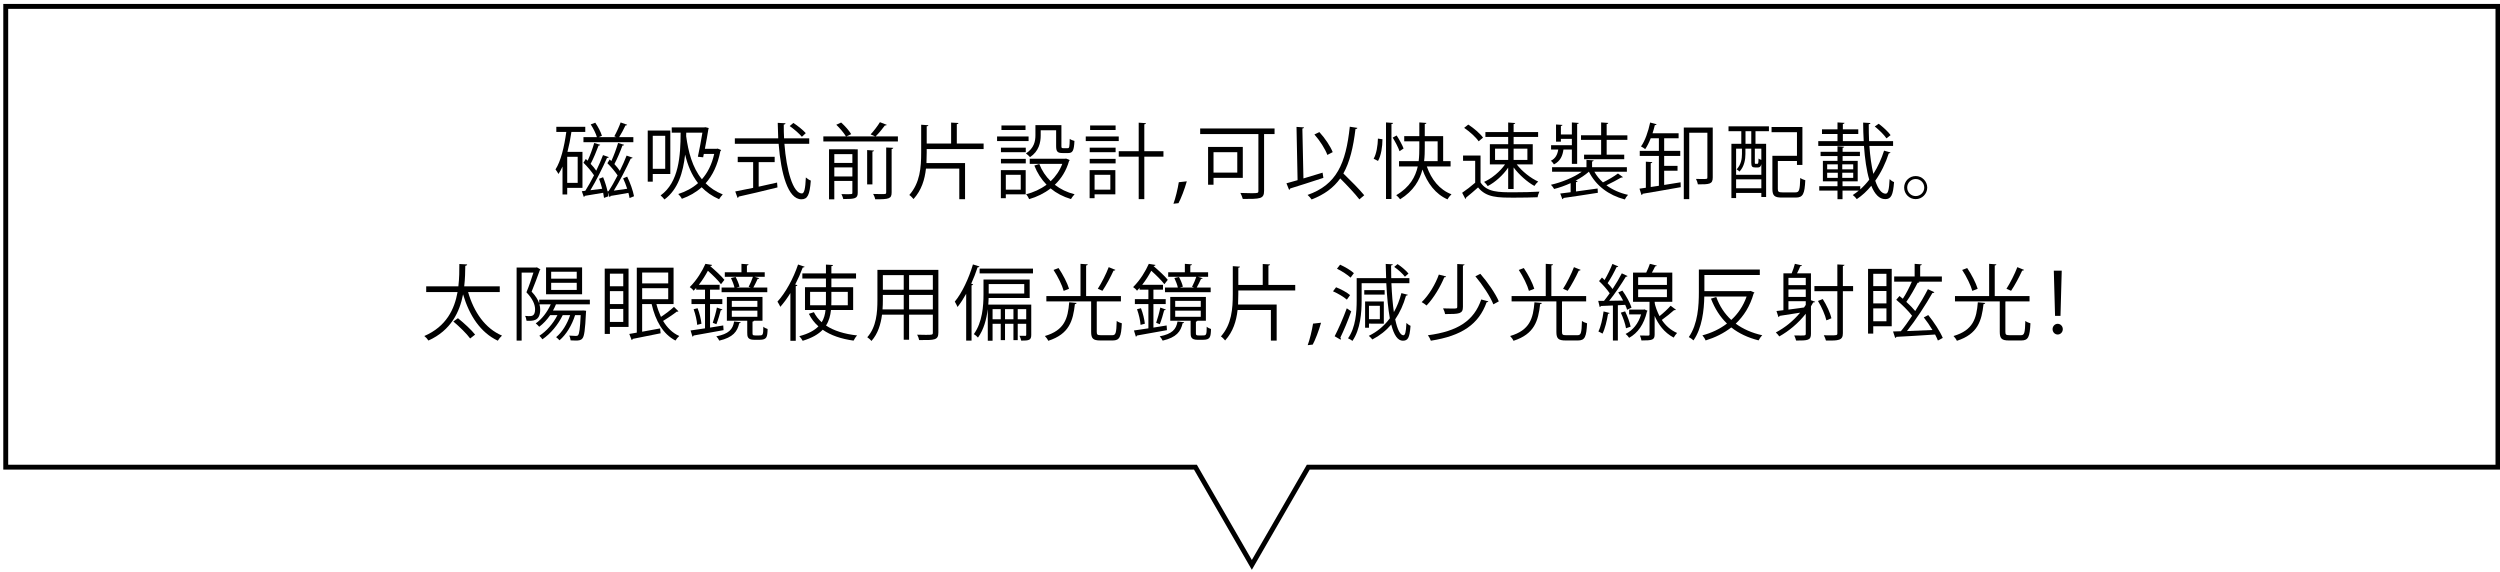 <?xml version="1.0" encoding="utf-8"?>
<!-- Generator: Adobe Illustrator 16.0.0, SVG Export Plug-In . SVG Version: 6.00 Build 0)  -->
<!DOCTYPE svg PUBLIC "-//W3C//DTD SVG 1.1//EN" "http://www.w3.org/Graphics/SVG/1.1/DTD/svg11.dtd">
<svg version="1.1" xmlns="http://www.w3.org/2000/svg" xmlns:xlink="http://www.w3.org/1999/xlink" x="0px" y="0px"
	 width="636.438px" height="145.605px" viewBox="0 0 636.438 145.605" enable-background="new 0 0 636.438 145.605"
	 xml:space="preserve">
<g id="圖層_1">
	<polygon display="none" fill="none" stroke="#040000" stroke-miterlimit="10" points="303.979,119.73 318.359,144.605 
		332.74,119.73 636,119.73 636,2.426 0.719,2.426 0.719,119.73 	"/>
	<g display="none">
		<g display="inline">
			<path d="M126.757,66.486h-8.063c1.47,5.103,4.325,9.26,8.63,11.086c-0.357,0.314-0.84,0.903-1.071,1.302
				c-4.409-2.1-7.223-6.361-8.839-11.8c-0.861,4.451-3.045,9.154-8.818,11.758c-0.231-0.378-0.672-0.859-1.051-1.154
				c5.627-2.415,7.706-6.887,8.462-11.19h-7.979v-1.448h8.188c0.252-2.1,0.252-4.073,0.252-5.689l1.994,0.104
				c-0.021,0.188-0.188,0.314-0.482,0.356c-0.021,1.47-0.042,3.274-0.273,5.229h9.05V66.486z M119.219,78.307
				c-0.86-1.197-2.729-3.023-4.283-4.325l1.176-0.84c1.533,1.237,3.465,3.002,4.367,4.178L119.219,78.307z"/>
			<path d="M149.689,69.615h-8.63c-0.21,0.524-0.462,1.07-0.756,1.574h7.411l0.295-0.021l0.734,0.084
				c0,0.126-0.042,0.294-0.042,0.44c-0.21,4.473-0.44,6.047-0.903,6.593c-0.44,0.546-1.049,0.546-1.764,0.546
				c-0.356,0-0.797-0.021-1.238-0.042c-0.042-0.355-0.168-0.882-0.357-1.218c0.735,0.063,1.407,0.084,1.68,0.084
				c0.295,0,0.441-0.021,0.588-0.21c0.295-0.356,0.483-1.638,0.651-5.081h-1.428c-0.798,2.541-2.247,4.955-3.968,6.404
				c-0.189-0.21-0.588-0.609-0.861-0.799c1.512-1.238,2.793-3.297,3.569-5.605h-1.89c-1.176,2.457-3.107,4.745-5.165,6.152
				c-0.168-0.231-0.546-0.693-0.776-0.903c1.784-1.154,3.506-3.065,4.598-5.249h-1.848c-0.818,1.176-1.764,2.205-2.793,2.961
				c-0.209-0.252-0.608-0.651-0.881-0.861c1.532-1.05,2.918-2.834,3.82-4.85h-2.876c0.126,0.439,0.188,0.882,0.188,1.302
				c0,3.023-1.848,2.939-3.484,2.876c-0.021-0.355-0.168-0.901-0.357-1.238c0.314,0.042,0.63,0.063,0.902,0.063
				c0.819,0,1.639,0,1.639-1.784c-0.021-1.176-0.588-2.604-2.205-4.283c0.672-1.596,1.322-3.549,1.785-5.019h-3.003v17.322h-1.28
				V60.251h4.934l0.23-0.063l0.903,0.546c-0.021,0.063-0.104,0.146-0.168,0.188c-0.546,1.597-1.364,3.717-2.079,5.459
				c1.029,1.093,1.639,2.078,1.932,3.002v-0.966h12.893V69.615L149.689,69.615z M147.715,60.209v6.845h-9.175v-6.845H147.715z
				 M146.351,63.085v-1.764h-6.509v1.764H146.351z M146.351,65.94v-1.807h-6.509v1.807H146.351z"/>
			<path d="M159.541,60.523v14.845h-4.746v1.784h-1.322V60.523H159.541z M158.197,61.803h-3.402v3.213h3.402V61.803z
				 M154.795,66.256v3.296h3.402v-3.296H154.795z M154.795,74.087h3.402v-3.296h-3.402V74.087z M166.637,69.552
				c0.295,1.155,0.693,2.247,1.155,3.256c1.134-0.735,2.478-1.765,3.317-2.541l1.134,1.112c-0.063,0.063-0.147,0.104-0.272,0.104
				c-0.043,0-0.084,0-0.147-0.021c-0.882,0.714-2.331,1.658-3.485,2.372c1.029,1.723,2.373,3.065,4.115,3.843
				c-0.314,0.252-0.756,0.799-0.966,1.154c-3.171-1.638-5.081-4.997-6.067-9.28h-2.415v7.034c1.428-0.252,3.023-0.546,4.577-0.84
				l0.126,1.238c-2.624,0.524-5.396,1.092-7.118,1.428c0,0.168-0.125,0.252-0.252,0.294l-0.608-1.554
				c0.546-0.084,1.196-0.21,1.911-0.336V60.271h9.363v9.279L166.637,69.552L166.637,69.552z M169.64,61.51h-6.635v2.771h6.635V61.51
				z M163.005,65.5v2.813h6.635V65.5H163.005z"/>
			<path d="M180.288,75.536c1.092-0.188,2.226-0.357,3.359-0.546l0.084,1.196c-2.813,0.524-5.774,1.028-7.622,1.364
				c-0.021,0.146-0.146,0.252-0.293,0.294l-0.483-1.574l3.675-0.546v-6.174h-3.443v-1.26h3.443v-2.414h-2.247v-0.44
				c-0.21,0.252-0.42,0.482-0.651,0.714c-0.209-0.314-0.672-0.734-0.986-0.924c1.826-1.807,3.213-4.157,3.989-5.921l1.7,0.272
				c-0.021,0.146-0.146,0.252-0.42,0.252l-0.041,0.084c1.301,1.092,2.834,2.521,3.59,3.464l-0.861,1.113
				c-0.692-0.924-2.078-2.31-3.338-3.423c-0.609,1.134-1.365,2.373-2.31,3.568h5.291v1.239h-2.436v2.414h3.128v1.26h-3.128V75.536
				L180.288,75.536z M177.013,74.843c-0.063-1.069-0.44-2.708-0.903-3.988l1.008-0.252c0.504,1.26,0.883,2.896,0.987,3.946
				L177.013,74.843z M183.459,70.937c-0.063,0.104-0.211,0.188-0.441,0.188c-0.252,1.008-0.714,2.563-1.113,3.548l-0.924-0.355
				c0.357-1.029,0.84-2.751,1.051-3.885L183.459,70.937z M188.099,74.171c-0.021,0.126-0.147,0.231-0.378,0.252
				c-0.482,2.121-1.574,3.611-5.081,4.432c-0.126-0.315-0.504-0.84-0.756-1.093c3.149-0.608,4.199-1.764,4.535-3.778L188.099,74.171
				z M187.007,65.332h3.632c-0.209-0.063-0.398-0.146-0.524-0.168c0.378-0.714,0.84-1.806,1.092-2.562h-7.159v-1.155h4.24v-2.142
				l1.807,0.126c-0.021,0.146-0.147,0.252-0.42,0.294v1.722h4.535v1.155h-2.604l1.217,0.355c-0.041,0.126-0.188,0.189-0.42,0.189
				c-0.293,0.63-0.713,1.512-1.092,2.184h3.549v1.196h-11.632v-1.196h3.275c-0.147-0.693-0.524-1.659-0.882-2.415l1.176-0.271
				c0.42,0.756,0.84,1.783,0.986,2.478L187.007,65.332z M191.102,76.858c0,0.546,0.021,0.672,0.672,0.672h0.986
				c0.945,0,1.092,0,1.092-2.227c0.252,0.253,0.734,0.483,1.092,0.589c-0.063,2.036-0.168,2.751-2.058,2.751h-1.364
				c-1.764,0-1.764-0.903-1.764-1.911v-2.939h-5.187v-6.066h9.07v6.066h-2.163c-0.021,0.105-0.125,0.189-0.377,0.231L191.102,76.858
				L191.102,76.858z M185.831,68.733v1.532h6.509v-1.532H185.831z M185.831,71.231v1.554h6.509v-1.554H185.831z"/>
			<path d="M200.742,66.738c-0.797,1.323-1.68,2.499-2.561,3.507c-0.147-0.336-0.504-0.987-0.735-1.323
				c2.016-2.184,4.031-5.814,5.249-9.447l1.68,0.566c-0.084,0.146-0.23,0.21-0.482,0.188c-0.547,1.47-1.197,2.938-1.932,4.347
				l0.566,0.146c-0.042,0.126-0.146,0.23-0.42,0.252v13.921h-1.365V66.738L200.742,66.738z M216.721,71.063h-5.648
				c-0.146,1.386-0.482,2.729-1.26,3.946c2.016,1.345,4.703,2.163,7.916,2.521c-0.314,0.314-0.693,0.903-0.902,1.323
				c-3.171-0.441-5.816-1.345-7.854-2.771c-1.092,1.134-2.708,2.101-5.102,2.813c-0.146-0.315-0.566-0.883-0.861-1.177
				c2.331-0.608,3.863-1.47,4.871-2.499c-1.008-0.882-1.826-1.951-2.436-3.19l1.281-0.42c0.482,0.966,1.154,1.827,1.994,2.562
				c0.588-0.966,0.861-2.016,0.967-3.106h-5.229v-5.815h5.333v-2.205h-6.005v-1.302h6.005v-2.246l1.806,0.104
				c-0.021,0.146-0.126,0.252-0.42,0.294v1.848h6.277v1.302h-6.277v2.205h5.543L216.721,71.063L216.721,71.063z M205.761,69.844
				h4.011c0.021-0.355,0.021-0.691,0.021-1.05v-2.352h-4.031L205.761,69.844L205.761,69.844z M215.355,66.444h-4.178v2.352
				c0,0.357,0,0.693-0.021,1.05h4.199V66.444z"/>
			<path d="M238.414,60.839v15.957c0,1.933-0.924,1.952-4.893,1.91c-0.063-0.355-0.293-0.986-0.504-1.364
				c0.777,0.021,1.533,0.042,2.143,0.042c1.742,0,1.848,0,1.848-0.588v-4.557h-6.047v6.383h-1.365v-6.383h-5.521
				c-0.315,2.394-1.029,4.851-2.688,6.698c-0.211-0.273-0.756-0.756-1.071-0.945c2.352-2.646,2.583-6.425,2.583-9.427v-7.728
				L238.414,60.839L238.414,60.839z M224.283,68.565c0,0.733-0.021,1.512-0.084,2.33h5.396V67.22h-5.313L224.283,68.565
				L224.283,68.565z M229.596,62.182h-5.313v3.716h5.313V62.182z M237.008,65.898v-3.716h-6.047v3.716H237.008z M230.961,70.895
				h6.047V67.22h-6.047V70.895z"/>
			<path d="M245.494,66.927c-0.693,1.238-1.428,2.395-2.205,3.359c-0.146-0.336-0.482-1.05-0.692-1.365
				c1.806-2.184,3.548-5.837,4.619-9.469l1.659,0.524c-0.063,0.146-0.211,0.23-0.483,0.23c-0.462,1.406-1.008,2.813-1.616,4.157
				l0.482,0.146c-0.042,0.147-0.146,0.231-0.398,0.273V78.85h-1.365L245.494,66.927L245.494,66.927z M262.061,69.677v7.728
				c0,1.344-0.609,1.449-2.563,1.449c-0.063-0.357-0.252-0.903-0.44-1.239c0.714,0.021,1.28,0.021,1.491,0.021
				c0.188,0,0.23-0.063,0.23-0.252V74.57h-2.162v4.157h-1.092V74.57h-2.143v4.157h-1.092V74.57h-2.078v4.304h-1.218v-7.937h-0.021
				c-0.315,2.457-0.987,5.103-2.479,7.139c-0.209-0.252-0.734-0.714-1.049-0.882c2.184-3.023,2.456-7.201,2.456-10.142v-3.759
				h11.758v4.703h-10.456c0,0.525-0.042,1.092-0.084,1.68H262.061z M248.916,60.523h13.585v1.218h-13.585V60.523z M260.275,64.45
				h-9.049v2.414h9.049V64.45z M252.213,73.415h2.078v-2.582h-2.078V73.415z M255.383,73.415h2.143v-2.582h-2.143V73.415z
				 M258.617,73.415h2.162v-2.582h-2.162V73.415z"/>
			<path d="M273.592,69.258c0,0.168-0.168,0.273-0.42,0.294c-0.483,4.241-1.428,7.622-6.782,9.345
				c-0.147-0.357-0.567-0.924-0.86-1.219c5.018-1.47,5.856-4.473,6.193-8.588L273.592,69.258z M278.735,76.628
				c0,0.692,0.168,0.84,1.028,0.84h2.939c0.861,0,1.029-0.524,1.113-3.633c0.314,0.273,0.924,0.504,1.302,0.609
				c-0.168,3.442-0.546,4.367-2.31,4.367h-3.17c-1.827,0-2.331-0.483-2.331-2.185v-7.769h-11.401v-1.344h8.693v-8.211l1.848,0.126
				c-0.021,0.147-0.127,0.253-0.42,0.295v7.79h8.859v1.344h-5.963c-0.063,0.021-0.125,0.021-0.188,0.042L278.735,76.628
				L278.735,76.628z M269.014,60.377c1.113,1.658,2.247,3.842,2.667,5.271l-1.364,0.546c-0.379-1.406-1.471-3.653-2.583-5.333
				L269.014,60.377z M283.48,60.839c-0.063,0.126-0.23,0.21-0.482,0.21c-0.693,1.532-1.869,3.737-2.814,5.123
				c-0.021,0-1.176-0.524-1.176-0.524c0.945-1.448,2.143-3.821,2.771-5.501L283.48,60.839z"/>
			<path d="M293.163,75.536c1.092-0.188,2.226-0.357,3.359-0.546l0.084,1.196c-2.813,0.524-5.774,1.028-7.622,1.364
				c-0.021,0.146-0.146,0.252-0.293,0.294l-0.483-1.574l3.675-0.546v-6.174h-3.443v-1.26h3.443v-2.414h-2.247v-0.44
				c-0.21,0.252-0.42,0.482-0.651,0.714c-0.209-0.314-0.672-0.734-0.986-0.924c1.826-1.807,3.213-4.157,3.989-5.921l1.7,0.272
				c-0.021,0.146-0.146,0.252-0.42,0.252l-0.041,0.084c1.301,1.092,2.834,2.521,3.59,3.464l-0.861,1.113
				c-0.692-0.924-2.078-2.31-3.338-3.423c-0.609,1.134-1.365,2.373-2.31,3.568h5.291v1.239h-2.436v2.414h3.128v1.26h-3.128V75.536z
				 M289.888,74.843c-0.063-1.069-0.44-2.708-0.903-3.988l1.008-0.252c0.504,1.26,0.883,2.896,0.987,3.946L289.888,74.843z
				 M296.334,70.937c-0.063,0.104-0.211,0.188-0.441,0.188c-0.252,1.008-0.714,2.563-1.113,3.548l-0.924-0.355
				c0.357-1.029,0.84-2.751,1.051-3.885L296.334,70.937z M300.974,74.171c-0.021,0.126-0.146,0.231-0.378,0.252
				c-0.481,2.121-1.574,3.611-5.081,4.432c-0.126-0.315-0.504-0.84-0.756-1.093c3.149-0.608,4.199-1.764,4.535-3.778L300.974,74.171
				z M299.882,65.332h3.632c-0.209-0.063-0.397-0.146-0.523-0.168c0.378-0.714,0.84-1.806,1.092-2.562h-7.159v-1.155h4.24v-2.142
				l1.807,0.126c-0.021,0.146-0.146,0.252-0.42,0.294v1.722h4.535v1.155h-2.604l1.218,0.355c-0.041,0.126-0.188,0.189-0.42,0.189
				c-0.293,0.63-0.714,1.512-1.093,2.184h3.55v1.196h-11.632v-1.196h3.275c-0.147-0.693-0.524-1.659-0.882-2.415l1.176-0.271
				c0.42,0.756,0.84,1.783,0.986,2.478L299.882,65.332z M303.977,76.858c0,0.546,0.021,0.672,0.673,0.672h0.985
				c0.945,0,1.092,0,1.092-2.227c0.252,0.253,0.734,0.483,1.093,0.589c-0.063,2.036-0.168,2.751-2.059,2.751h-1.364
				c-1.764,0-1.764-0.903-1.764-1.911v-2.939h-5.187v-6.066h9.07v6.066h-2.163c-0.021,0.105-0.125,0.189-0.377,0.231L303.977,76.858
				L303.977,76.858z M298.706,68.733v1.532h6.509v-1.532H298.706z M298.706,71.231v1.554h6.509v-1.554H298.706z"/>
			<path d="M314.771,66.088v0.882c0,0.902-0.021,1.807-0.063,2.688h9.826v9.196h-1.469v-7.79h-8.482
				c-0.314,2.813-1.135,5.501-3.171,7.748c-0.252-0.315-0.735-0.819-1.071-1.029c2.73-3.086,3.023-7.013,3.023-10.813v-7.075
				l1.827,0.126c-0.021,0.146-0.126,0.252-0.421,0.272v4.389h6.216v-5.333l1.868,0.104c-0.021,0.146-0.125,0.252-0.421,0.294v4.935
				h6.824v1.406H314.771z"/>
			<path d="M335.268,75.934c0-0.757,0.589-1.364,1.304-1.364c0.713,0,1.301,0.607,1.301,1.364c0,0.756-0.588,1.364-1.301,1.364
				C335.814,77.3,335.268,76.648,335.268,75.934z M335.898,72.553l-0.315-11.506h2.016l-0.314,11.506H335.898z"/>
			<path d="M344.279,65.268c1.26,0.482,2.792,1.322,3.567,1.994l-0.817,1.154c-0.756-0.672-2.269-1.574-3.527-2.12L344.279,65.268z
				 M343.922,77.74c0.902-1.722,2.184-4.64,3.086-7.117l1.135,0.776c-0.818,2.31-1.952,5.019-2.771,6.677
				c0.084,0.105,0.125,0.231,0.125,0.315s-0.021,0.168-0.063,0.229L343.922,77.74z M345.308,59.515
				c1.239,0.566,2.771,1.448,3.508,2.162l-0.841,1.135c-0.734-0.693-2.205-1.659-3.465-2.269L345.308,59.515z M358.367,64.24
				c0.126,2.938,0.336,5.396,0.63,7.349c0.819-1.428,1.448-3.045,1.911-4.829l1.637,0.42c-0.063,0.146-0.209,0.23-0.461,0.23
				c-0.651,2.289-1.575,4.305-2.751,6.026c0.567,2.708,1.323,4.052,2.079,4.052c0.42,0,0.672-0.65,0.775-3.128
				c0.295,0.271,0.715,0.588,1.051,0.714c-0.23,3.212-0.734,3.779-1.953,3.8c-1.301,0-2.269-1.406-2.96-4.115
				c-1.323,1.555-2.939,2.835-4.809,3.802c-0.188-0.273-0.631-0.693-0.902-0.925c2.163-1.05,3.946-2.562,5.354-4.473
				c-0.42-2.31-0.715-5.312-0.903-8.923h-6.277v4.367c0,3.086-0.293,7.369-2.353,10.33c-0.229-0.231-0.797-0.546-1.111-0.672
				c1.974-2.813,2.204-6.762,2.204-9.658v-5.669h7.496c-0.042-1.155-0.084-2.353-0.105-3.611l1.807,0.104
				c-0.021,0.168-0.146,0.252-0.44,0.294c0,1.134,0.021,2.205,0.042,3.213h4.619v1.302H358.367z M356.646,66.004v1.134h-5.188
				v-1.134H356.646z M352.656,74.528v1.05h-0.986V68.88h4.766v5.648H352.656z M355.428,69.993h-2.771v3.401h2.771V69.993z
				 M359.941,59.369c1.028,0.692,2.205,1.68,2.771,2.414l-0.902,0.798c-0.546-0.733-1.7-1.784-2.729-2.498L359.941,59.369z"/>
			<path d="M372.291,62.518c-0.042,0.146-0.21,0.229-0.462,0.21c-0.924,2.246-2.624,5.228-4.515,7.181
				c-0.293-0.273-0.86-0.651-1.238-0.861c1.89-1.806,3.549-4.682,4.367-7.013L372.291,62.518z M383.041,68.859
				c-0.063,0.146-0.189,0.21-0.441,0.229c-2.016,5.606-6.276,8.546-14.192,9.784c-0.146-0.439-0.482-1.028-0.756-1.386
				c7.622-1.008,11.736-3.695,13.585-9.112L383.041,68.859z M375.125,59.347l1.869,0.104c-0.042,0.146-0.146,0.252-0.42,0.294
				v10.498c0,0.924-0.23,1.344-0.902,1.596c-0.672,0.23-1.827,0.252-3.633,0.252c-0.063-0.42-0.294-1.028-0.525-1.448
				c0.861,0.021,1.659,0.042,2.247,0.042c1.261,0,1.364,0,1.364-0.462V59.347z M384.322,69.615c-0.756-1.932-2.73-4.935-4.578-7.139
				l1.26-0.631c1.869,2.143,3.885,5.061,4.703,7.014L384.322,69.615z"/>
			<path d="M396.65,69.258c0,0.168-0.168,0.273-0.42,0.294c-0.482,4.241-1.429,7.622-6.781,9.345
				c-0.146-0.357-0.566-0.924-0.861-1.219c5.02-1.47,5.858-4.473,6.194-8.588L396.65,69.258z M401.795,76.628
				c0,0.692,0.168,0.84,1.029,0.84h2.938c0.86,0,1.028-0.524,1.112-3.633c0.315,0.273,0.924,0.504,1.302,0.609
				c-0.168,3.442-0.546,4.367-2.31,4.367h-3.171c-1.826,0-2.33-0.483-2.33-2.185v-7.769h-11.4v-1.344h8.691v-8.211l1.848,0.126
				c-0.021,0.147-0.125,0.253-0.42,0.295v7.79h8.861v1.344h-5.963c-0.063,0.021-0.128,0.021-0.189,0.042L401.795,76.628
				L401.795,76.628z M392.074,60.377c1.111,1.658,2.246,3.842,2.666,5.271l-1.365,0.546c-0.377-1.406-1.469-3.653-2.582-5.333
				L392.074,60.377z M406.54,60.839c-0.063,0.126-0.231,0.21-0.483,0.21c-0.691,1.532-1.867,3.737-2.813,5.123
				c-0.021,0-1.176-0.524-1.176-0.524c0.943-1.448,2.141-3.821,2.771-5.501L406.54,60.839z"/>
			<path d="M417.168,66.108c0.967,1.344,1.975,3.171,2.331,4.347l-1.134,0.546c-0.105-0.378-0.273-0.798-0.482-1.26
				c-0.631,0.042-1.26,0.063-1.869,0.104v8.986h-1.26v-8.923c-1.176,0.042-2.226,0.084-3.064,0.126
				c-0.021,0.146-0.147,0.23-0.295,0.272l-0.378-1.574h1.471c0.462-0.567,0.944-1.218,1.448-1.933
				c-0.65-0.966-1.742-2.205-2.709-3.106l0.734-0.903c0.211,0.189,0.441,0.399,0.672,0.63c0.715-1.218,1.533-2.896,1.995-4.094
				l1.491,0.63c-0.063,0.126-0.211,0.188-0.441,0.188c-0.546,1.176-1.47,2.896-2.268,4.072c0.481,0.504,0.924,1.029,1.26,1.491
				c0.902-1.365,1.742-2.793,2.352-3.989l1.471,0.692c-0.063,0.105-0.231,0.189-0.462,0.189c-1.07,1.783-2.75,4.282-4.222,6.108
				l3.55-0.063c-0.378-0.714-0.799-1.449-1.238-2.079L417.168,66.108z M413.936,71.819c-0.063,0.126-0.188,0.21-0.42,0.21
				c-0.295,1.785-0.776,3.801-1.406,5.039c-0.295-0.188-0.757-0.398-1.051-0.546c0.609-1.177,1.051-3.191,1.322-5.103
				L413.936,71.819z M417.861,71.399c0.608,1.238,1.196,2.835,1.405,3.904c-0.252,0.084-0.504,0.189-1.176,0.399
				c-0.168-1.071-0.733-2.709-1.321-3.969L417.861,71.399z M422.774,70.895l0.798,0.356c-0.021,0.084-0.084,0.146-0.146,0.188
				c-0.756,3.297-2.373,5.501-4.535,6.697c-0.188-0.294-0.631-0.798-0.902-0.986c1.826-0.924,3.232-2.582,3.946-4.977h-3.044v-1.218
				h3.652L422.774,70.895z M425.378,68.964c0,0.945,0.776,2.751,1.239,3.653c1.008-0.798,2.141-1.848,2.834-2.646
				c1.029,0.777,1.197,0.883,1.344,1.009c-0.063,0.104-0.252,0.146-0.462,0.104c-0.798,0.714-2.079,1.765-3.128,2.498
				c0.902,1.365,2.162,2.563,3.884,3.317c-0.252,0.272-0.672,0.818-0.86,1.176c-2.456-1.28-3.946-3.422-4.851-5.521v4.703
				c0,1.429-0.588,1.555-3.358,1.555c-0.043-0.378-0.231-0.883-0.399-1.261c1.008,0.021,1.869,0.021,2.121,0.021
				c0.272-0.021,0.336-0.084,0.336-0.314v-8.294h-4.199v-7.433h3.359c0.356-0.714,0.714-1.596,0.924-2.226l1.764,0.44
				c-0.042,0.126-0.188,0.21-0.42,0.21c-0.21,0.44-0.504,1.028-0.817,1.574h5.186v7.433L425.378,68.964L425.378,68.964z
				 M421.179,62.707v1.975h7.327v-1.975H421.179z M421.179,65.794v1.994h7.327v-1.994H421.179z"/>
			<path d="M449.801,66.192l0.986,0.42c-0.041,0.126-0.125,0.188-0.209,0.252c-0.903,3.213-2.499,5.731-4.557,7.664
				c1.848,1.364,4.114,2.372,6.761,2.96c-0.336,0.314-0.735,0.903-0.944,1.302c-2.73-0.691-5.039-1.784-6.95-3.296
				c-1.932,1.512-4.157,2.582-6.53,3.317c-0.146-0.399-0.523-0.987-0.817-1.303c2.246-0.588,4.389-1.574,6.257-3.003
				c-1.764-1.699-3.107-3.82-4.073-6.341l1.345-0.42c0.84,2.311,2.121,4.263,3.82,5.837c1.7-1.554,3.065-3.548,3.905-5.963h-10.771
				c-0.063,3.485-0.566,8.021-2.75,11.17c-0.253-0.252-0.841-0.672-1.197-0.84c2.331-3.338,2.563-8.041,2.563-11.442v-5.753h15.517
				v1.387h-14.109v4.114h11.484L449.801,66.192z"/>
			<path d="M465.174,61.719v6.846l1.071,0.397c-0.104,0.147-0.294,0.189-0.504,0.168c-0.168,0.336-0.378,0.651-0.567,0.987v7.013
				c0,1.658-0.817,1.7-3.779,1.7c-0.084-0.355-0.293-0.944-0.481-1.302c0.588,0.021,1.134,0.021,1.574,0.021
				c1.219,0,1.364,0,1.364-0.44v-5.103c-1.848,2.353-4.221,4.367-6.739,5.773c-0.188-0.272-0.588-0.756-0.881-1.008
				c2.268-1.177,4.45-2.939,6.192-5.039c-1.994,0.336-3.926,0.63-5.249,0.818c-0.021,0.168-0.146,0.272-0.271,0.314l-0.504-1.554
				c0.523-0.063,1.111-0.126,1.764-0.21v-9.383h2.1c0.314-0.756,0.65-1.722,0.818-2.414l1.826,0.398
				c-0.041,0.126-0.188,0.188-0.44,0.21c-0.21,0.504-0.523,1.196-0.84,1.806H465.174z M463.852,62.875h-4.408v1.849h4.408V62.875z
				 M463.852,67.725v-1.891h-4.408v1.891H463.852z M459.442,68.817v2.142l3.968-0.546c0.168-0.21,0.295-0.42,0.44-0.651v-0.943
				L459.442,68.817L459.442,68.817z M475.903,64.954v1.322H473.3v10.708c0,1.827-1.112,1.89-4.304,1.848
				c-0.084-0.355-0.336-0.966-0.547-1.344c0.566,0.021,1.135,0.021,1.596,0.021c1.701,0,1.848,0,1.848-0.524V66.276h-5.836v-1.322
				h5.836v-5.501l1.827,0.104c-0.042,0.146-0.146,0.252-0.42,0.294v5.103H475.903z M468.177,68.271
				c0.987,1.554,1.933,3.568,2.204,4.892l-1.28,0.525c-0.294-1.303-1.176-3.381-2.142-4.936L468.177,68.271z"/>
			<path d="M485.732,60.587V75.2h-4.703v1.868h-1.322V60.587H485.732z M484.389,61.845h-3.358v3.129h3.358V61.845z M481.029,66.214
				v3.17h3.358v-3.17H481.029z M481.029,73.919h3.358v-3.274h-3.358V73.919z M495.034,72.344c1.47,1.807,3.044,4.241,3.694,5.815
				l-1.238,0.672c-0.168-0.439-0.42-0.966-0.713-1.532c-3.654,0.252-7.454,0.462-9.849,0.588c-0.042,0.169-0.146,0.253-0.313,0.272
				l-0.547-1.638l1.994-0.063c0.925-1.113,1.891-2.478,2.855-3.927c-0.903-1.218-2.583-2.897-4.031-4.073l0.819-0.966
				c0.272,0.21,0.565,0.462,0.86,0.693c0.818-1.239,1.699-2.961,2.287-4.348h-4.491v-1.321h5.207v-3.214l1.825,0.126
				c-0.021,0.147-0.146,0.253-0.42,0.295v2.793h5.521v1.321h-5.941l0.23,0.084c-0.063,0.147-0.209,0.21-0.461,0.21
				c-0.715,1.407-1.892,3.485-2.877,4.852c0.882,0.798,1.701,1.638,2.268,2.33c1.218-1.91,2.373-3.885,3.233-5.563l1.638,0.776
				c-0.063,0.146-0.252,0.21-0.504,0.21c-1.658,2.919-4.221,6.866-6.467,9.68c1.994-0.063,4.24-0.168,6.487-0.272
				c-0.65-1.093-1.448-2.246-2.204-3.212L495.034,72.344z"/>
			<path d="M509.525,69.258c0,0.168-0.168,0.273-0.42,0.294c-0.482,4.241-1.429,7.622-6.781,9.345
				c-0.146-0.357-0.566-0.924-0.861-1.219c5.02-1.47,5.858-4.473,6.194-8.588L509.525,69.258z M514.67,76.628
				c0,0.692,0.168,0.84,1.029,0.84h2.938c0.86,0,1.028-0.524,1.112-3.633c0.315,0.273,0.924,0.504,1.302,0.609
				c-0.168,3.442-0.546,4.367-2.31,4.367h-3.171c-1.826,0-2.33-0.483-2.33-2.185v-7.769h-11.4v-1.344h8.691v-8.211l1.848,0.126
				c-0.021,0.147-0.125,0.253-0.42,0.295v7.79h8.861v1.344h-5.963c-0.063,0.021-0.128,0.021-0.189,0.042L514.67,76.628
				L514.67,76.628z M504.949,60.377c1.111,1.658,2.246,3.842,2.666,5.271l-1.365,0.546c-0.377-1.406-1.469-3.653-2.582-5.333
				L504.949,60.377z M519.415,60.839c-0.063,0.126-0.231,0.21-0.483,0.21c-0.691,1.532-1.867,3.737-2.813,5.123
				c-0.021,0-1.176-0.524-1.176-0.524c0.943-1.448,2.141-3.821,2.771-5.501L519.415,60.839z"/>
			<path d="M526.684,75.934c0-0.757,0.589-1.364,1.302-1.364c0.715,0,1.303,0.607,1.303,1.364c0,0.756-0.588,1.364-1.303,1.364
				C527.229,77.3,526.684,76.648,526.684,75.934z M527.313,72.553l-0.313-11.506h2.016l-0.313,11.506H527.313z"/>
		</g>
	</g>
</g>
<g id="圖層_2">
	<path d="M148.282,47.818h-3.884v1.68h-1.196v-7.097c-0.315,0.693-0.651,1.323-1.029,1.89c-0.168-0.315-0.526-0.882-0.756-1.155
		c1.365-2.121,2.225-5.753,2.75-9.553h-2.54v-1.302h7.37v1.302h-3.527c-0.252,1.743-0.588,3.464-1.008,5.081h3.82V47.818z
		 M147.065,39.924h-2.667v6.635h2.667V39.924z M159.663,44.963c0.776,1.574,1.49,3.632,1.742,4.997l-1.134,0.462
		c-0.063-0.399-0.168-0.84-0.294-1.323c-1.721,0.315-3.401,0.609-4.535,0.777c-0.021,0.146-0.126,0.271-0.273,0.294l-0.42-1.198
		h-0.021c0.064,0.358,0.126,0.694,0.168,0.988l-1.133,0.42c-0.042-0.378-0.126-0.84-0.21-1.302
		c-1.785,0.314-3.507,0.588-4.662,0.777c-0.042,0.147-0.146,0.252-0.273,0.273l-0.504-1.449l0.883-0.105
		c0.713-1.092,1.49-2.498,2.225-3.947c-0.651-0.987-1.721-2.269-2.688-3.192l0.588-0.966c0.147,0.148,0.315,0.294,0.483,0.441
		c0.63-1.364,1.302-3.191,1.659-4.514l1.553,0.462c-0.062,0.126-0.209,0.21-0.44,0.21c-0.504,1.365-1.302,3.297-2.016,4.642
		c0.568,0.588,1.071,1.195,1.428,1.742c0.672-1.406,1.28-2.793,1.722-3.969l1.469,0.504c-0.042,0.148-0.231,0.232-0.462,0.232
		c-1.07,2.415-2.75,5.815-4.22,8.209c0.924-0.126,1.953-0.251,3.003-0.378c-0.232-0.881-0.504-1.764-0.798-2.54l1.029-0.4
		c0.461,1.113,0.881,2.457,1.133,3.611l0.252-0.041c0.735-1.091,1.533-2.519,2.31-4.031c-0.651-0.967-1.679-2.205-2.603-3.107
		l0.588-0.946c0.146,0.126,0.293,0.252,0.42,0.399c0.65-1.385,1.322-3.254,1.72-4.598l1.534,0.462
		c-0.042,0.126-0.21,0.21-0.442,0.21c-0.482,1.386-1.322,3.359-2.036,4.703c0.524,0.567,1.028,1.176,1.386,1.722
		c0.672-1.364,1.281-2.73,1.721-3.884l1.533,0.525c-0.063,0.146-0.231,0.209-0.483,0.231c-1.092,2.393-2.813,5.795-4.304,8.167
		l3.402-0.483c-0.295-0.903-0.651-1.848-1.029-2.646L159.663,44.963z M148.534,34.906h3.423c-0.273-0.944-0.924-2.247-1.575-3.233
		l1.155-0.441c0.735,1.05,1.428,2.415,1.7,3.339l-0.818,0.336h4.472l-0.503-0.211c0.544-0.943,1.238-2.477,1.616-3.526l1.659,0.588
		c-0.064,0.127-0.211,0.188-0.441,0.188c-0.378,0.861-1.05,2.078-1.596,2.961h3.611v1.301h-12.703V34.906z"/>
	<path d="M170.647,44.291h-4.471v1.953h-1.281V33.226h5.752V44.291z M169.347,34.57h-3.171v8.398h3.171V34.57z M182.7,37.824
		l0.881,0.378c-0.021,0.126-0.105,0.21-0.189,0.252c-0.692,3.548-1.995,6.235-3.758,8.21c1.155,1.153,2.583,2.12,4.367,2.834
		c-0.293,0.272-0.735,0.86-0.944,1.217c-1.806-0.797-3.255-1.827-4.431-3.043c-1.448,1.3-3.149,2.267-5.039,2.939
		c-0.168-0.357-0.629-0.945-0.924-1.219c1.911-0.608,3.611-1.511,5.039-2.771c-1.658-2.101-2.645-4.599-3.275-7.224h-0.021
		c-0.504,4.474-1.764,8.818-5.249,11.381c-0.21-0.273-0.693-0.799-0.986-1.029c4.66-3.338,5.08-10.078,5.101-15.979h-2.267v-1.344
		h8.293l0.295-0.041l0.839,0.209c-0.042,0.106-0.063,0.232-0.105,0.336c-0.189,1.198-0.525,3.129-0.882,4.955h2.982L182.7,37.824z
		 M177.661,39.902c0.42-1.848,0.86-4.367,1.154-6.131H174.7c0,0.295-0.021,0.588-0.021,0.883c0.546,3.968,1.554,7.957,4.01,10.98
		c1.428-1.617,2.52-3.716,3.128-6.445h-2.644l-0.168,0.86L177.661,39.902z"/>
	<path d="M206.01,36.607h-6.319c0.524,6.802,2.184,12.639,4.451,12.639c0.608,0,0.881-1.218,1.008-4.073
		c0.336,0.315,0.86,0.651,1.26,0.798c-0.274,3.695-0.84,4.765-2.395,4.765c-3.422,0-5.207-6.529-5.795-14.129h-11.148V35.22h11.044
		c-0.064-1.302-0.105-2.625-0.126-3.947l1.973,0.105c0,0.188-0.126,0.293-0.44,0.336c0,1.176,0.02,2.351,0.084,3.506h6.403V36.607z
		 M193.14,41.268v6.256c1.532-0.335,3.128-0.692,4.682-1.049l0.105,1.238c-3.591,0.903-7.454,1.807-9.869,2.331
		c-0.02,0.168-0.146,0.294-0.293,0.336l-0.588-1.638c1.239-0.23,2.813-0.546,4.556-0.924v-6.55h-3.927v-1.344h9.406v1.344H193.14z
		 M201.979,31.294c1.134,0.756,2.499,1.849,3.149,2.604l-0.986,0.923c-0.651-0.777-1.975-1.953-3.107-2.73L201.979,31.294z"/>
	<path d="M225.749,31.778c-0.084,0.126-0.231,0.188-0.483,0.168c-0.588,0.817-1.553,1.994-2.351,2.771h5.669v1.302h-18.981v-1.302
		h5.753c-0.504-0.84-1.533-2.078-2.457-2.961l1.239-0.566c0.966,0.861,2.058,2.099,2.562,2.961l-1.238,0.565h7.306l-1.134-0.504
		c0.798-0.84,1.806-2.162,2.373-3.107L225.749,31.778z M217.645,37.992v0.021h0.713v11.043c0,1.491-0.692,1.617-3.674,1.617
		c-0.084-0.378-0.294-0.902-0.482-1.26c0.461,0.022,0.924,0.022,1.301,0.022c1.491,0,1.491,0,1.491-0.4v-2.981h-4.599v4.683h-1.344
		V37.992H217.645z M216.994,39.23h-4.599v2.247h4.599V39.23z M212.395,44.92h4.599v-2.31h-4.599V44.92z M220.753,38.201l1.763,0.126
		c-0.021,0.126-0.147,0.231-0.42,0.274v8.335h-1.343V38.201z M226.988,48.972c0,1.64-0.651,1.765-4.179,1.765
		c-0.062-0.399-0.314-0.987-0.524-1.365c0.776,0.021,1.512,0.042,2.036,0.042c1.155,0,1.281,0,1.281-0.441V37.55l1.806,0.084
		c-0.042,0.148-0.148,0.274-0.42,0.295V48.972z"/>
	<path d="M235.916,37.949v0.882c0,0.902-0.021,1.806-0.063,2.687h9.826v9.197h-1.469v-7.79h-8.482
		c-0.316,2.813-1.135,5.502-3.171,7.748c-0.252-0.315-0.736-0.819-1.072-1.03c2.731-3.086,3.024-7.011,3.024-10.812v-7.076
		l1.827,0.127c-0.021,0.146-0.126,0.252-0.42,0.271v4.388h6.215v-5.332l1.868,0.104c-0.02,0.148-0.125,0.252-0.42,0.294v4.934h6.824
		v1.407H235.916z"/>
	<path d="M261.851,35.914h-8.021v-1.176h8.021V35.914z M261.116,43.304v6.172h-5.061v0.988h-1.259v-7.16H261.116z M254.817,37.594
		h6.319v1.154h-6.319V37.594z M254.817,40.449h6.319v1.154h-6.319V40.449z M261.073,33.099h-6.131v-1.154h6.131V33.099z
		 M259.856,44.501h-3.801v3.778h3.801V44.501z M264.937,33.163v1.302c0,1.805-0.461,4.052-2.728,5.543
		c-0.211-0.274-0.736-0.756-1.03-0.946c2.079-1.343,2.414-3.128,2.414-4.619v-2.582h6.615v5.313c0,0.461,0.063,0.545,0.44,0.545
		h1.176c0.399,0,0.463-0.273,0.504-2.373c0.273,0.232,0.84,0.441,1.197,0.525c-0.105,2.478-0.462,3.087-1.554,3.087h-1.511
		c-1.24,0-1.596-0.378-1.596-1.764v-4.031H264.937z M271.403,40.365l0.924,0.377c-0.021,0.105-0.105,0.168-0.168,0.231
		c-0.713,2.499-1.994,4.515-3.632,6.068c1.428,1.113,3.107,1.931,5.039,2.415c-0.315,0.294-0.714,0.86-0.924,1.218
		c-1.995-0.588-3.716-1.491-5.186-2.709c-1.616,1.259-3.485,2.163-5.459,2.729c-0.147-0.356-0.483-0.945-0.777-1.239
		c1.869-0.484,3.654-1.28,5.207-2.436c-1.323-1.364-2.372-2.981-3.107-4.871l1.26-0.399c0.651,1.679,1.637,3.15,2.897,4.388
		c1.26-1.197,2.289-2.666,2.961-4.429h-8.294v-1.304h9.007L271.403,40.365z"/>
	<path d="M284.804,35.914h-8.398v-1.176h8.398V35.914z M283.942,43.305v6.171h-5.291v0.988h-1.26v-7.159H283.942z M277.413,37.594
		h6.593v1.154h-6.593V37.594z M277.413,40.448h6.593v1.154h-6.593V40.448z M284.005,33.1h-6.487v-1.154h6.487V33.1z M282.663,44.501
		h-4.011v3.779h4.011V44.501z M296.184,38.495v1.387h-4.871v10.813h-1.428V39.882h-5.081v-1.387h5.081v-7.265l1.848,0.126
		c-0.021,0.147-0.126,0.252-0.42,0.294v6.845H296.184z"/>
	<path d="M302.13,46.159c-0.525,1.933-1.554,4.576-2.121,5.563l-1.28,0.148c0.483-1.281,1.112-3.822,1.364-5.481L302.13,46.159z"/>
	<path d="M324.47,32.7v1.428h-2.666v14.445c0,1.071-0.273,1.575-1.05,1.827c-0.819,0.251-2.288,0.251-4.368,0.251
		c-0.104-0.419-0.398-1.112-0.607-1.532c0.965,0.042,1.91,0.064,2.666,0.064c1.826,0,1.91,0,1.91-0.631V34.128h-14.822V32.7H324.47z
		 M316.386,45.277h-7.453v1.744h-1.385v-9.617h8.838V45.277z M314.979,38.747h-6.047v5.186h6.047V38.747z"/>
	<path d="M331.823,45.425c1.554-0.462,3.233-0.966,4.871-1.47l0.21,1.322c-3.087,1.008-6.383,2.079-8.462,2.709
		c0,0.168-0.125,0.294-0.272,0.336l-0.672-1.658c0.798-0.211,1.764-0.482,2.835-0.799l-0.273-13.562
		c1.07,0.084,1.49,0.104,1.91,0.125c-0.021,0.146-0.146,0.252-0.42,0.295L331.823,45.425z M345.555,32.555
		c-0.042,0.188-0.188,0.271-0.483,0.293c-0.566,4.682-1.448,8.397-3.086,11.316c1.869,1.807,4.137,4.095,5.313,5.543l-1.239,1.05
		c-1.05-1.386-3.087-3.549-4.871-5.333c-1.68,2.351-4.011,4.095-7.286,5.354c-0.209-0.315-0.692-0.861-1.028-1.155
		c7.391-2.583,9.742-7.958,10.75-17.364L345.555,32.555z M335.876,33.624c1.428,1.533,2.813,3.633,3.4,5.103l-1.364,0.714
		c-0.524-1.47-1.911-3.654-3.296-5.207L335.876,33.624z"/>
	<path d="M351.941,35.451c0,1.847-0.337,4.158-1.134,5.521l-1.113-0.566c0.714-1.217,1.05-3.36,1.092-5.123L351.941,35.451z
		 M352.844,31.167l1.805,0.127c-0.021,0.147-0.146,0.252-0.419,0.273v19.085h-1.386V31.167z M355.552,34.486
		c0.693,1.07,1.449,2.456,1.765,3.316l-1.029,0.694c-0.315-0.924-1.071-2.374-1.743-3.465L355.552,34.486z M369.284,42.38h-6.047
		c1.133,3.276,3.254,5.963,6.277,7.075c-0.336,0.294-0.798,0.882-1.008,1.302c-3.065-1.343-5.145-4.115-6.383-7.6
		c-0.714,2.729-2.267,5.459-5.689,7.579c-0.189-0.293-0.672-0.797-0.987-1.049c3.485-2.037,4.892-4.683,5.479-7.307h-4.766v-1.365
		h4.997c0.147-1.197,0.168-2.351,0.168-3.422v-1.617h-3.843v-1.321h3.843v-3.487l1.806,0.127c-0.021,0.147-0.146,0.252-0.42,0.293
		v3.067h4.682v6.36h1.891V42.38z M362.712,35.976v1.617c0,1.071-0.021,2.246-0.168,3.422h3.443v-5.039H362.712z"/>
	<path d="M376.909,39.587v6.865c1.639,2.499,4.641,2.499,8.42,2.499c2.268,0,4.934-0.063,6.572-0.168
		c-0.168,0.336-0.42,1.008-0.463,1.428c-1.448,0.064-3.758,0.105-5.836,0.105c-4.326,0-7.202,0-9.322-2.604
		c-1.028,0.924-2.143,1.869-3.045,2.583c0.021,0.189-0.042,0.273-0.189,0.336l-0.818-1.554c1.008-0.672,2.246-1.637,3.317-2.561
		v-5.585h-3.087v-1.344H376.909z M373.781,31.714c1.407,0.902,3.023,2.288,3.759,3.316l-1.113,0.946
		c-0.693-1.05-2.289-2.478-3.695-3.422L373.781,31.714z M383.943,48.112v-5.438c-1.323,1.953-3.339,3.738-5.207,4.703
		c-0.21-0.336-0.609-0.818-0.924-1.07c1.932-0.862,4.073-2.625,5.333-4.451h-3.863V36.71h4.661v-1.848h-5.795v-1.238h5.795V31.19
		l1.784,0.126c-0.021,0.146-0.125,0.252-0.398,0.271v2.037h6.236v1.238h-6.236v1.848h4.871v5.146h-4.073
		c1.323,1.742,3.548,3.505,5.459,4.367c-0.315,0.273-0.756,0.756-0.966,1.113c-1.806-0.987-3.885-2.835-5.291-4.703v5.479H383.943z
		 M380.604,40.721h3.339v-2.876h-3.339V40.721z M388.836,37.845h-3.507v2.876h3.507V37.845z"/>
	<path d="M400.157,38.075h-2.143c-0.209,1.533-0.756,2.94-2.414,3.78c-0.168-0.294-0.504-0.714-0.798-0.924
		c1.196-0.588,1.68-1.575,1.89-2.856h-1.826v-1.113h5.291v-1.616h-2.793v0.714h-1.238v-4.368l1.637,0.106
		c-0.021,0.125-0.125,0.23-0.398,0.272v2.163h2.793v-3.066l1.764,0.127c-0.021,0.146-0.147,0.23-0.42,0.272v10.142h-1.344V38.075z
		 M405.889,43.725c0.567,1.007,1.302,1.931,2.184,2.708c1.28-0.609,2.876-1.554,3.821-2.269l1.26,0.924
		c-0.084,0.104-0.252,0.147-0.441,0.104c-0.965,0.568-2.498,1.387-3.758,1.975c1.533,1.133,3.401,1.974,5.501,2.437
		c-0.294,0.293-0.651,0.818-0.819,1.175c-4.156-1.091-7.369-3.548-9.133-7.054h-0.042c-0.903,0.817-2.08,1.595-3.359,2.267
		l0.524,0.105c-0.041,0.126-0.146,0.23-0.42,0.271v2.373c1.743-0.23,3.654-0.504,5.502-0.756l0.063,1.092
		c-3.213,0.504-6.613,1.029-8.756,1.322c0,0.168-0.125,0.274-0.272,0.316l-0.546-1.448c0.756-0.106,1.658-0.211,2.646-0.336V46.62
		c-1.386,0.631-2.855,1.155-4.199,1.491c-0.188-0.336-0.546-0.819-0.819-1.071c2.688-0.607,5.795-1.848,7.832-3.315h-7.537v-1.156
		h8.755V40.7l1.827,0.125c-0.021,0.148-0.127,0.252-0.399,0.295v1.448h8.86v1.156H405.889z M407.61,39.377v-3.778h-5.123v-1.156
		h5.123v-3.275l1.806,0.127c-0.021,0.146-0.126,0.252-0.399,0.293v2.855h5.271v1.156h-5.271v3.778h4.473v1.155h-10.225v-1.155
		H407.61z"/>
	<path d="M423.655,43.472v3.611c1.365-0.211,2.793-0.441,4.179-0.672l0.042,1.239c-3.569,0.63-7.349,1.301-9.7,1.679
		c-0.021,0.19-0.168,0.294-0.294,0.315l-0.505-1.616l1.618-0.232v-6.635l1.637,0.106c-0.021,0.146-0.146,0.252-0.398,0.273v6.068
		l2.078-0.316v-7.599h-4.871v-1.282h4.871v-3.212h-2.078c-0.42,1.071-0.902,2.037-1.406,2.771c-0.252-0.229-0.735-0.523-1.071-0.691
		c1.008-1.365,1.848-3.78,2.331-6.089l1.637,0.44c-0.041,0.147-0.188,0.231-0.44,0.209c-0.168,0.693-0.356,1.387-0.588,2.079h6.635
		v1.281h-3.675v3.212h4.095v1.282h-4.095v2.54h3.402v1.239H423.655z M436.022,32.47v12.702c0,1.722-0.818,1.764-3.779,1.764
		c-0.063-0.378-0.273-1.008-0.482-1.386c0.588,0,1.133,0.022,1.573,0.022c1.261,0,1.323,0,1.323-0.42v-11.36h-4.619v16.903h-1.385
		V32.47H436.022z"/>
	<path d="M440.037,33.395v-1.24h10.288v1.24h-3.422v3.212h2.708v13.542h-1.218v-1.029h-6.425v1.302h-1.196V36.607h2.52v-3.212
		H440.037z M443.46,37.845h-1.491V44.5h6.425v-2.708c-0.146,0.629-0.42,0.84-0.882,0.84h-0.672c-0.776,0-1.008-0.23-1.008-1.239
		v-3.548h-1.491v1.364c0,1.323-0.272,3.171-1.512,4.472c-0.146-0.189-0.524-0.461-0.734-0.567c1.154-1.197,1.365-2.729,1.365-3.925
		V37.845z M441.969,47.923h6.425v-2.268h-6.425V47.923z M445.832,33.395h-1.471v3.212h1.471V33.395z M447.363,41.708
		c0.232,0,0.296-0.127,0.316-1.344c0.168,0.147,0.462,0.252,0.714,0.336v-2.855h-1.658v3.527c0,0.293,0.021,0.336,0.188,0.336
		H447.363z M452.593,48.091c0,0.734,0.188,0.881,1.154,0.881h3.339c0.966,0,1.111-0.545,1.218-3.674
		c0.314,0.252,0.902,0.482,1.281,0.588c-0.168,3.485-0.588,4.409-2.415,4.409h-3.548c-1.848,0-2.415-0.439-2.415-2.225v-8.399h6.257
		v-6.024h-6.467v-1.324h7.853v9.659h-1.386v-0.988h-4.871V48.091z"/>
	<path d="M475.901,37.152c0.189,2.666,0.525,5.123,1.008,7.118c1.155-1.805,2.059-3.821,2.73-5.92l1.637,0.461
		c-0.063,0.146-0.209,0.23-0.44,0.23c-0.798,2.479-1.952,4.871-3.443,6.971c0.693,2.036,1.575,3.296,2.646,3.296
		c0.63,0,0.883-1.071,1.008-3.696c0.294,0.295,0.777,0.631,1.134,0.736c-0.252,3.339-0.756,4.346-2.247,4.346
		c-1.532,0-2.688-1.281-3.548-3.402c-1.071,1.323-2.31,2.479-3.695,3.402c-0.231-0.336-0.651-0.777-1.028-1.05
		c0.524-0.336,1.05-0.713,1.532-1.113h-4.136v2.184h-1.281v-2.184h-4.641v-1.133h4.641v-1.239h-3.717v-5.207h3.717v-1.219h-4.305
		v-1.091h4.305v-1.407l1.722,0.126c-0.021,0.126-0.147,0.232-0.42,0.273v1.008h4.409v1.091h-4.409v1.219h3.843v5.207h-3.863v1.239
		h4.514v0.818c0.818-0.734,1.596-1.574,2.289-2.477c-0.693-2.331-1.113-5.312-1.344-8.588h-11.633v-1.217h4.893v-1.827h-3.947
		v-1.176h3.947v-1.765l1.785,0.106c-0.021,0.146-0.127,0.251-0.42,0.293v1.365h3.926v1.176h-3.926v1.827h5.312
		c-0.084-1.533-0.147-3.128-0.147-4.725c1.407,0.063,1.639,0.084,1.848,0.105c0,0.167-0.125,0.272-0.42,0.315
		c0,1.469,0.021,2.896,0.084,4.304h6.11v1.217H475.901z M465.151,43.115h2.709v-1.281h-2.709V43.115z M465.151,45.277h2.709v-1.301
		h-2.709V45.277z M471.786,41.833h-2.792v1.281h2.792V41.833z M471.786,43.977h-2.792v1.301h2.792V43.977z M478.274,31.503
		c1.113,0.84,2.437,2.06,3.023,2.898l-1.05,0.819c-0.588-0.882-1.868-2.142-2.981-3.024L478.274,31.503z"/>
	<path d="M490.624,47.755c0,1.616-1.322,2.939-2.939,2.939c-1.616,0-2.939-1.323-2.939-2.939c0-1.617,1.323-2.938,2.939-2.938
		C489.344,44.817,490.624,46.18,490.624,47.755 M489.868,47.755c0-1.219-0.965-2.184-2.184-2.184c-1.196,0-2.162,0.965-2.162,2.184
		c0,1.196,0.966,2.162,2.162,2.162C488.944,49.917,489.868,48.909,489.868,47.755"/>
	<path d="M127.229,74.35h-8.062c1.469,5.1,4.325,9.258,8.629,11.086c-0.357,0.313-0.839,0.902-1.071,1.299
		c-4.409-2.098-7.222-6.361-8.839-11.797c-0.861,4.451-3.045,9.154-8.818,11.756c-0.231-0.379-0.672-0.861-1.051-1.154
		c5.627-2.416,7.706-6.887,8.462-11.189H108.5v-1.451h8.188c0.252-2.098,0.252-4.072,0.252-5.689l1.994,0.105
		c-0.02,0.189-0.188,0.316-0.482,0.357c-0.022,1.471-0.042,3.273-0.274,5.227h9.05V74.35z M119.69,86.169
		c-0.86-1.195-2.729-3.021-4.283-4.324l1.176-0.84c1.533,1.238,3.464,3.004,4.367,4.18L119.69,86.169z"/>
	<path d="M150.162,77.477h-8.63c-0.21,0.523-0.462,1.07-0.756,1.574h7.411l0.295-0.021l0.734,0.084c0,0.127-0.042,0.295-0.042,0.443
		c-0.21,4.471-0.44,6.047-0.903,6.592c-0.44,0.545-1.049,0.545-1.764,0.545c-0.356,0-0.796-0.021-1.238-0.043
		c-0.042-0.355-0.168-0.879-0.357-1.215c0.735,0.061,1.407,0.084,1.679,0.084c0.295,0,0.442-0.023,0.588-0.211
		c0.295-0.357,0.484-1.639,0.652-5.08h-1.428c-0.798,2.539-2.247,4.955-3.968,6.402c-0.189-0.211-0.588-0.607-0.861-0.799
		c1.512-1.236,2.793-3.297,3.569-5.604h-1.89c-1.175,2.455-3.107,4.744-5.165,6.15c-0.168-0.23-0.545-0.691-0.776-0.902
		c1.784-1.156,3.506-3.066,4.598-5.248h-1.848c-0.818,1.174-1.764,2.203-2.793,2.959c-0.209-0.252-0.608-0.652-0.881-0.861
		c1.532-1.051,2.918-2.834,3.821-4.85h-2.876c0.126,0.439,0.188,0.883,0.188,1.301c0,3.023-1.848,2.939-3.484,2.877
		c-0.022-0.357-0.168-0.902-0.358-1.238c0.315,0.041,0.63,0.064,0.903,0.064c0.819,0,1.638,0,1.638-1.787
		c-0.021-1.174-0.588-2.604-2.205-4.283c0.672-1.594,1.322-3.549,1.785-5.016h-3.003v17.32h-1.28V68.112h4.934l0.23-0.063
		l0.904,0.547c-0.021,0.063-0.105,0.146-0.168,0.188c-0.546,1.596-1.365,3.717-2.08,5.459c1.03,1.092,1.639,2.078,1.932,3.002V76.28
		h12.893V77.477z M148.187,74.915h-9.175v-6.844h9.175V74.915z M146.822,69.184h-6.509v1.764h6.509V69.184z M146.822,71.997h-6.509
		v1.805h6.509V71.997z"/>
	<path d="M160.013,68.387v14.844h-4.746v1.785h-1.322V68.387H160.013z M158.668,69.667h-3.402v3.211h3.402V69.667z M155.267,77.413
		h3.402v-3.295h-3.402V77.413z M155.267,81.948h3.402v-3.295h-3.402V81.948z M167.108,77.413c0.295,1.156,0.693,2.248,1.155,3.256
		c1.134-0.734,2.478-1.764,3.318-2.541l1.133,1.113c-0.063,0.064-0.147,0.105-0.272,0.105c-0.043,0-0.084,0-0.148-0.021
		c-0.881,0.713-2.331,1.66-3.485,2.371c1.029,1.723,2.373,3.068,4.115,3.844c-0.314,0.252-0.756,0.797-0.965,1.154
		c-3.171-1.637-5.082-4.998-6.068-9.281h-2.415v7.035c1.428-0.252,3.024-0.547,4.577-0.84l0.126,1.24
		c-2.624,0.523-5.395,1.092-7.118,1.428c0,0.168-0.125,0.25-0.252,0.293l-0.608-1.553c0.546-0.084,1.196-0.211,1.911-0.336V68.134
		h9.363v9.279H167.108z M170.111,69.372h-6.635v2.771h6.635V69.372z M163.477,76.175h6.635v-2.813h-6.635V76.175z"/>
	<path d="M180.759,83.399c1.092-0.191,2.226-0.359,3.36-0.547l0.084,1.195c-2.814,0.525-5.775,1.029-7.622,1.365
		c-0.021,0.148-0.147,0.252-0.293,0.295l-0.484-1.576l3.675-0.545v-6.174h-3.443v-1.26h3.443v-2.414h-2.247v-0.441
		c-0.21,0.252-0.42,0.484-0.651,0.717c-0.209-0.316-0.672-0.736-0.987-0.926c1.826-1.807,3.213-4.156,3.99-5.922l1.7,0.275
		c-0.021,0.145-0.147,0.252-0.42,0.252l-0.041,0.082c1.301,1.092,2.834,2.52,3.59,3.465l-0.862,1.113
		c-0.692-0.924-2.078-2.311-3.338-3.422c-0.609,1.135-1.365,2.373-2.309,3.568h5.291v1.238h-2.436v2.414h3.128v1.26h-3.128V83.399z
		 M177.484,82.704c-0.064-1.07-0.441-2.707-0.903-3.988l1.007-0.252c0.504,1.262,0.883,2.896,0.988,3.947L177.484,82.704z
		 M183.931,78.8c-0.063,0.105-0.211,0.189-0.441,0.189c-0.252,1.008-0.714,2.561-1.113,3.547l-0.924-0.355
		c0.357-1.029,0.84-2.75,1.05-3.885L183.931,78.8z M188.57,82.032c-0.021,0.127-0.148,0.232-0.378,0.252
		c-0.482,2.121-1.574,3.613-5.081,4.432c-0.126-0.314-0.504-0.84-0.756-1.092c3.149-0.607,4.199-1.764,4.535-3.779L188.57,82.032z
		 M187.479,73.194h3.632c-0.209-0.064-0.399-0.148-0.525-0.168c0.378-0.713,0.84-1.805,1.092-2.563h-7.159v-1.152h4.24v-2.145
		l1.807,0.127c-0.022,0.148-0.147,0.252-0.42,0.293v1.725h4.535v1.152h-2.603l1.216,0.357c-0.041,0.125-0.188,0.189-0.419,0.189
		c-0.293,0.631-0.713,1.512-1.092,2.184h3.549v1.197h-11.632v-1.197h3.275c-0.147-0.693-0.524-1.66-0.882-2.416l1.176-0.271
		c0.42,0.756,0.84,1.783,0.986,2.479L187.479,73.194z M191.573,84.721c0,0.547,0.02,0.672,0.672,0.672h0.986
		c0.945,0,1.092,0,1.092-2.227c0.252,0.252,0.734,0.484,1.092,0.588c-0.063,2.037-0.168,2.75-2.058,2.75h-1.364
		c-1.764,0-1.764-0.9-1.764-1.908v-2.941h-5.186v-6.068h9.07v6.068h-2.163c-0.021,0.105-0.125,0.189-0.377,0.232V84.721z
		 M186.302,78.128h6.509v-1.531h-6.509V78.128z M186.302,80.649h6.509v-1.555h-6.509V80.649z"/>
	<path d="M201.214,74.602c-0.797,1.32-1.68,2.498-2.561,3.506c-0.147-0.336-0.504-0.988-0.735-1.322
		c2.015-2.184,4.031-5.818,5.249-9.451l1.68,0.568c-0.084,0.146-0.231,0.211-0.483,0.188c-0.547,1.473-1.197,2.941-1.932,4.348
		l0.567,0.146c-0.042,0.125-0.147,0.232-0.42,0.252v13.92h-1.365V74.602z M217.192,78.925h-5.648
		c-0.147,1.389-0.483,2.732-1.26,3.947c2.016,1.344,4.703,2.164,7.916,2.521c-0.314,0.314-0.693,0.902-0.902,1.322
		c-3.171-0.439-5.817-1.344-7.854-2.771c-1.092,1.133-2.708,2.1-5.101,2.813c-0.147-0.313-0.567-0.881-0.862-1.176
		c2.331-0.609,3.864-1.469,4.871-2.498c-1.007-0.881-1.826-1.953-2.435-3.189l1.281-0.422c0.483,0.967,1.154,1.826,1.994,2.563
		c0.588-0.965,0.862-2.016,0.967-3.109h-5.228V73.11h5.333v-2.203h-6.005v-1.303h6.005v-2.246l1.805,0.104
		c-0.021,0.148-0.126,0.252-0.42,0.293v1.85h6.278v1.303h-6.278v2.203h5.543V78.925z M206.232,77.708h4.011
		c0.021-0.355,0.021-0.691,0.021-1.049v-2.354h-4.032V77.708z M215.827,74.305h-4.178v2.354c0,0.357,0,0.693-0.021,1.049h4.199
		V74.305z"/>
	<path d="M238.885,68.7v15.957c0,1.932-0.924,1.953-4.892,1.912c-0.063-0.357-0.293-0.988-0.504-1.365
		c0.777,0.021,1.533,0.041,2.142,0.041c1.743,0,1.848,0,1.848-0.588v-4.555h-6.047v6.383h-1.365v-6.383h-5.522
		c-0.315,2.393-1.029,4.85-2.687,6.697c-0.211-0.273-0.756-0.756-1.071-0.943c2.351-2.648,2.583-6.426,2.583-9.43V68.7H238.885z
		 M224.754,76.427c0,0.734-0.02,1.514-0.084,2.33h5.397v-3.674h-5.313V76.427z M230.067,70.044h-5.312v3.719h5.312V70.044z
		 M237.479,70.044h-6.047v3.719h6.047V70.044z M231.433,78.757h6.047v-3.674h-6.047V78.757z"/>
	<path d="M245.965,74.79c-0.693,1.238-1.427,2.395-2.205,3.359c-0.146-0.336-0.482-1.049-0.692-1.365
		c1.806-2.182,3.548-5.838,4.619-9.469l1.659,0.523c-0.063,0.148-0.211,0.232-0.483,0.232c-0.462,1.408-1.008,2.813-1.616,4.158
		l0.482,0.145c-0.042,0.148-0.146,0.232-0.398,0.275v14.066h-1.366V74.79z M262.532,77.54v7.729c0,1.342-0.61,1.447-2.563,1.447
		c-0.062-0.355-0.252-0.902-0.44-1.238c0.714,0.02,1.28,0.02,1.491,0.02c0.189,0,0.231-0.061,0.231-0.252v-2.813h-2.163v4.156
		h-1.091v-4.156h-2.143v4.156h-1.092v-4.156h-2.078v4.303h-1.218V78.8h-0.02c-0.316,2.457-0.987,5.102-2.479,7.141
		c-0.209-0.252-0.734-0.715-1.049-0.883c2.184-3.025,2.457-7.201,2.457-10.143v-3.758h11.757v4.703h-10.456
		c0,0.525-0.042,1.092-0.084,1.68H262.532z M249.388,68.387h13.585v1.217h-13.585V68.387z M260.748,72.313h-9.049v2.414h9.049
		V72.313z M252.685,81.276h2.078v-2.582h-2.078V81.276z M255.854,81.276h2.143v-2.582h-2.143V81.276z M259.088,81.276h2.162v-2.582
		h-2.162V81.276z"/>
	<path d="M274.063,77.122c0,0.168-0.168,0.271-0.42,0.293c-0.483,4.24-1.427,7.621-6.782,9.344c-0.147-0.359-0.567-0.924-0.86-1.219
		c5.017-1.471,5.857-4.473,6.193-8.586L274.063,77.122z M279.207,84.489c0,0.693,0.168,0.842,1.028,0.842h2.94
		c0.861,0,1.029-0.525,1.113-3.635c0.314,0.275,0.924,0.504,1.302,0.609c-0.168,3.445-0.546,4.369-2.31,4.369h-3.17
		c-1.827,0-2.331-0.484-2.331-2.186v-7.768h-11.401v-1.344h8.693v-8.209l1.848,0.127c-0.022,0.145-0.127,0.252-0.42,0.293v7.789
		h8.859v1.344h-5.963c-0.062,0.02-0.125,0.02-0.188,0.043V84.489z M269.485,68.239c1.113,1.658,2.247,3.844,2.667,5.271
		l-1.364,0.545c-0.379-1.408-1.471-3.654-2.583-5.334L269.485,68.239z M283.952,68.7c-0.062,0.127-0.23,0.211-0.482,0.211
		c-0.694,1.531-1.87,3.736-2.815,5.123c-0.02,0-1.176-0.523-1.176-0.523c0.946-1.451,2.143-3.824,2.772-5.502L283.952,68.7z"/>
	<path d="M293.634,83.399c1.092-0.191,2.226-0.359,3.36-0.547l0.084,1.195c-2.814,0.525-5.775,1.029-7.622,1.365
		c-0.021,0.148-0.147,0.252-0.293,0.295l-0.484-1.576l3.675-0.545v-6.174h-3.443v-1.26h3.443v-2.414h-2.247v-0.441
		c-0.21,0.252-0.42,0.484-0.651,0.717c-0.209-0.316-0.672-0.736-0.987-0.926c1.826-1.807,3.213-4.156,3.99-5.922l1.7,0.275
		c-0.021,0.145-0.147,0.252-0.42,0.252l-0.041,0.082c1.301,1.092,2.834,2.52,3.59,3.465l-0.862,1.113
		c-0.692-0.924-2.078-2.311-3.338-3.422c-0.609,1.135-1.365,2.373-2.309,3.568h5.291v1.238h-2.436v2.414h3.128v1.26h-3.128V83.399z
		 M290.359,82.704c-0.064-1.07-0.441-2.707-0.903-3.988l1.007-0.252c0.504,1.262,0.883,2.896,0.988,3.947L290.359,82.704z
		 M296.806,78.8c-0.063,0.105-0.211,0.189-0.441,0.189c-0.252,1.008-0.714,2.561-1.113,3.547l-0.924-0.355
		c0.357-1.029,0.84-2.75,1.05-3.885L296.806,78.8z M301.445,82.032c-0.021,0.127-0.148,0.232-0.378,0.252
		c-0.482,2.121-1.574,3.613-5.081,4.432c-0.126-0.314-0.504-0.84-0.756-1.092c3.149-0.607,4.199-1.764,4.535-3.779L301.445,82.032z
		 M300.354,73.194h3.632c-0.209-0.064-0.399-0.148-0.525-0.168c0.378-0.713,0.84-1.805,1.092-2.563h-7.159v-1.152h4.24v-2.145
		l1.807,0.127c-0.022,0.148-0.147,0.252-0.42,0.293v1.725h4.535v1.152h-2.603l1.216,0.357c-0.041,0.125-0.188,0.189-0.419,0.189
		c-0.293,0.631-0.713,1.512-1.092,2.184h3.549v1.197h-11.632v-1.197h3.275c-0.147-0.693-0.524-1.66-0.882-2.416l1.176-0.271
		c0.42,0.756,0.84,1.783,0.986,2.479L300.354,73.194z M304.448,84.721c0,0.547,0.02,0.672,0.672,0.672h0.986
		c0.945,0,1.092,0,1.092-2.227c0.252,0.252,0.734,0.484,1.092,0.588c-0.063,2.037-0.168,2.75-2.058,2.75h-1.364
		c-1.764,0-1.764-0.9-1.764-1.908v-2.941h-5.186v-6.068h9.07v6.068h-2.163c-0.021,0.105-0.125,0.189-0.377,0.232V84.721z
		 M299.177,78.128h6.509v-1.531h-6.509V78.128z M299.177,80.649h6.509v-1.555h-6.509V80.649z"/>
	<path d="M315.244,73.95v0.883c0,0.9-0.021,1.805-0.063,2.686h9.826v9.197h-1.469v-7.789h-8.482
		c-0.315,2.813-1.135,5.502-3.17,7.748c-0.252-0.316-0.736-0.82-1.072-1.031c2.731-3.086,3.024-7.01,3.024-10.811v-7.076
		l1.827,0.127c-0.021,0.145-0.126,0.252-0.42,0.271v4.389h6.215v-5.332l1.868,0.104c-0.021,0.148-0.125,0.252-0.42,0.293v4.936
		h6.824v1.406H315.244z"/>
	<path d="M336.308,82.159c-0.525,1.934-1.554,4.576-2.121,5.564l-1.28,0.148c0.483-1.281,1.112-3.822,1.364-5.482L336.308,82.159z"
		/>
	<path d="M340.13,73.13c1.26,0.484,2.792,1.324,3.568,1.996l-0.818,1.156c-0.756-0.672-2.268-1.576-3.527-2.121L340.13,73.13z
		 M339.771,85.602c0.903-1.723,2.185-4.641,3.087-7.117l1.135,0.775c-0.819,2.313-1.953,5.02-2.771,6.678
		c0.084,0.105,0.125,0.23,0.125,0.314s-0.021,0.168-0.063,0.232L339.771,85.602z M341.158,67.378
		c1.238,0.568,2.771,1.449,3.507,2.164l-0.84,1.133c-0.735-0.691-2.205-1.66-3.465-2.268L341.158,67.378z M354.218,72.102
		c0.126,2.939,0.336,5.396,0.63,7.35c0.819-1.428,1.448-3.045,1.911-4.83l1.637,0.42c-0.063,0.146-0.209,0.232-0.461,0.232
		c-0.651,2.287-1.575,4.303-2.751,6.023c0.567,2.709,1.323,4.053,2.079,4.053c0.42,0,0.672-0.65,0.776-3.129
		c0.294,0.275,0.714,0.588,1.05,0.715c-0.23,3.213-0.734,3.779-1.953,3.801c-1.301,0-2.268-1.406-2.96-4.115
		c-1.323,1.553-2.939,2.834-4.808,3.799c-0.189-0.271-0.631-0.693-0.903-0.922c2.163-1.051,3.947-2.563,5.354-4.473
		c-0.42-2.311-0.716-5.313-0.903-8.924h-6.278v4.367c0,3.086-0.293,7.369-2.352,10.33c-0.23-0.23-0.797-0.547-1.112-0.672
		c1.973-2.814,2.204-6.76,2.204-9.658V70.8h7.496c-0.042-1.154-0.084-2.35-0.105-3.611l1.807,0.105
		c-0.021,0.168-0.147,0.252-0.441,0.293c0,1.135,0.021,2.207,0.042,3.213h4.619v1.303H354.218z M352.496,75.001h-5.188v-1.135h5.188
		V75.001z M348.507,82.389v1.051h-0.986v-6.697h4.766v5.646H348.507z M351.278,77.854h-2.771v3.402h2.771V77.854z M355.792,67.231
		c1.029,0.691,2.205,1.68,2.771,2.414l-0.901,0.799c-0.546-0.734-1.701-1.785-2.729-2.498L355.792,67.231z"/>
	<path d="M368.143,70.38c-0.042,0.148-0.21,0.232-0.462,0.211c-0.924,2.246-2.625,5.229-4.514,7.182
		c-0.295-0.273-0.861-0.65-1.239-0.861c1.89-1.805,3.548-4.682,4.367-7.012L368.143,70.38z M378.893,76.721
		c-0.063,0.148-0.188,0.209-0.44,0.232c-2.016,5.604-6.278,8.545-14.193,9.783c-0.147-0.441-0.483-1.029-0.756-1.387
		c7.621-1.008,11.736-3.693,13.584-9.111L378.893,76.721z M370.978,67.21l1.868,0.105c-0.042,0.146-0.147,0.252-0.42,0.295v10.498
		c0,0.924-0.232,1.344-0.903,1.596c-0.672,0.229-1.826,0.252-3.632,0.252c-0.063-0.42-0.294-1.031-0.524-1.451
		c0.86,0.023,1.658,0.043,2.246,0.043c1.26,0,1.365,0,1.365-0.463V67.21z M380.173,77.477c-0.756-1.932-2.729-4.936-4.576-7.139
		l1.26-0.631c1.868,2.143,3.884,5.063,4.703,7.014L380.173,77.477z"/>
	<path d="M392.503,77.122c0,0.168-0.168,0.271-0.421,0.293c-0.482,4.24-1.427,7.621-6.781,9.344
		c-0.147-0.359-0.567-0.924-0.86-1.219c5.017-1.471,5.857-4.473,6.193-8.586L392.503,77.122z M397.646,84.489
		c0,0.693,0.168,0.842,1.028,0.842h2.939c0.861,0,1.029-0.525,1.113-3.635c0.314,0.275,0.924,0.504,1.302,0.609
		c-0.168,3.445-0.546,4.369-2.31,4.369h-3.17c-1.827,0-2.331-0.484-2.331-2.186v-7.768h-11.401v-1.344h8.693v-8.209l1.848,0.127
		c-0.021,0.145-0.127,0.252-0.42,0.293v7.789h8.859v1.344h-5.963c-0.063,0.02-0.125,0.02-0.188,0.043V84.489z M387.925,68.239
		c1.112,1.658,2.247,3.844,2.667,5.271l-1.364,0.545c-0.379-1.408-1.471-3.654-2.583-5.334L387.925,68.239z M402.392,68.7
		c-0.063,0.127-0.23,0.211-0.482,0.211c-0.693,1.531-1.87,3.736-2.814,5.123c-0.021,0-1.176-0.523-1.176-0.523
		c0.945-1.451,2.143-3.824,2.771-5.502L402.392,68.7z"/>
	<path d="M413.021,73.971c0.965,1.344,1.973,3.17,2.33,4.346l-1.134,0.545c-0.104-0.377-0.272-0.797-0.483-1.258
		c-0.629,0.041-1.26,0.061-1.868,0.104v8.986h-1.26v-8.922c-1.176,0.041-2.226,0.084-3.065,0.125
		c-0.021,0.146-0.146,0.23-0.294,0.271l-0.378-1.572h1.47c0.462-0.568,0.944-1.219,1.448-1.934c-0.65-0.965-1.743-2.205-2.708-3.105
		l0.735-0.904c0.209,0.189,0.44,0.398,0.672,0.629c0.713-1.215,1.532-2.895,1.994-4.092l1.49,0.629
		c-0.063,0.125-0.209,0.188-0.44,0.188c-0.546,1.178-1.47,2.898-2.268,4.074c0.483,0.504,0.924,1.029,1.26,1.49
		c0.903-1.365,1.743-2.793,2.352-3.988l1.47,0.693c-0.063,0.104-0.23,0.188-0.462,0.188c-1.071,1.785-2.751,4.283-4.22,6.109
		l3.548-0.061c-0.378-0.715-0.798-1.449-1.239-2.078L413.021,73.971z M409.786,79.682c-0.063,0.127-0.188,0.211-0.42,0.211
		c-0.293,1.783-0.776,3.799-1.405,5.039c-0.295-0.191-0.757-0.4-1.051-0.549c0.608-1.176,1.051-3.189,1.323-5.102L409.786,79.682z
		 M413.713,79.262c0.608,1.238,1.196,2.834,1.407,3.904c-0.252,0.084-0.504,0.189-1.176,0.4c-0.168-1.072-0.735-2.709-1.323-3.969
		L413.713,79.262z M418.627,78.757l0.797,0.357c-0.021,0.084-0.084,0.148-0.147,0.191c-0.756,3.295-2.372,5.5-4.535,6.695
		c-0.188-0.293-0.629-0.797-0.902-0.984c1.826-0.926,3.233-2.584,3.947-4.979h-3.045v-1.217h3.654L418.627,78.757z M421.229,76.825
		c0,0.947,0.777,2.752,1.238,3.656c1.008-0.799,2.143-1.85,2.835-2.648c1.028,0.777,1.196,0.883,1.344,1.008
		c-0.063,0.105-0.252,0.148-0.462,0.105c-0.798,0.715-2.078,1.764-3.129,2.498c0.903,1.367,2.163,2.563,3.885,3.32
		c-0.252,0.271-0.672,0.816-0.861,1.176c-2.456-1.283-3.947-3.424-4.85-5.523v4.703c0,1.428-0.588,1.553-3.359,1.553
		c-0.042-0.377-0.23-0.881-0.398-1.26c1.008,0.023,1.868,0.023,2.12,0.023c0.272-0.023,0.336-0.084,0.336-0.316v-8.295h-4.199v-7.43
		h3.359c0.356-0.715,0.714-1.598,0.924-2.229l1.764,0.443c-0.042,0.125-0.188,0.209-0.42,0.209c-0.21,0.439-0.504,1.029-0.819,1.576
		h5.187v7.43H421.229z M417.03,72.542h7.328v-1.973h-7.328V72.542z M417.03,75.651h7.328v-1.994h-7.328V75.651z"/>
	<path d="M445.651,74.053l0.986,0.422c-0.041,0.127-0.125,0.188-0.209,0.252c-0.903,3.213-2.499,5.73-4.557,7.664
		c1.848,1.363,4.115,2.373,6.761,2.961c-0.336,0.313-0.735,0.9-0.944,1.301c-2.73-0.693-5.039-1.785-6.95-3.297
		c-1.932,1.512-4.157,2.584-6.53,3.316c-0.146-0.396-0.524-0.984-0.818-1.301c2.246-0.588,4.389-1.576,6.257-3.004
		c-1.764-1.699-3.107-3.82-4.073-6.338l1.344-0.42c0.839,2.307,2.121,4.26,3.821,5.836c1.7-1.553,3.065-3.549,3.905-5.963h-10.771
		c-0.063,3.484-0.566,8.02-2.75,11.17c-0.252-0.252-0.84-0.672-1.197-0.84c2.33-3.338,2.563-8.041,2.563-11.443v-5.752h15.516v1.385
		h-14.109v4.115h11.484L445.651,74.053z"/>
	<path d="M461.024,69.583v6.846l1.071,0.396c-0.104,0.148-0.294,0.191-0.504,0.168c-0.168,0.336-0.378,0.652-0.567,0.988v7.012
		c0,1.66-0.818,1.703-3.779,1.703c-0.084-0.359-0.293-0.947-0.482-1.303c0.588,0.02,1.134,0.02,1.574,0.02
		c1.219,0,1.365,0,1.365-0.439V79.87c-1.848,2.354-4.221,4.367-6.74,5.775c-0.188-0.273-0.588-0.756-0.881-1.008
		c2.268-1.178,4.451-2.941,6.193-5.039c-1.994,0.336-3.926,0.631-5.249,0.818c-0.021,0.168-0.147,0.273-0.272,0.316l-0.504-1.555
		c0.524-0.064,1.112-0.125,1.764-0.209v-9.387h2.1c0.314-0.756,0.65-1.721,0.818-2.416l1.825,0.4
		c-0.041,0.127-0.188,0.188-0.439,0.211c-0.21,0.502-0.524,1.197-0.84,1.805H461.024z M459.702,70.737h-4.409v1.848h4.409V70.737z
		 M459.702,73.698h-4.409v1.889h4.409V73.698z M455.293,76.68v2.141l3.968-0.545c0.168-0.211,0.295-0.42,0.441-0.652V76.68H455.293z
		 M471.754,72.817v1.322h-2.604v10.709c0,1.824-1.112,1.889-4.304,1.848c-0.084-0.359-0.336-0.967-0.548-1.344
		c0.568,0.02,1.136,0.02,1.597,0.02c1.701,0,1.848,0,1.848-0.523V74.139h-5.836v-1.322h5.836v-5.502l1.827,0.104
		c-0.042,0.148-0.146,0.252-0.42,0.295v5.104H471.754z M464.027,76.134c0.987,1.555,1.932,3.568,2.204,4.893l-1.28,0.525
		c-0.294-1.303-1.176-3.383-2.142-4.936L464.027,76.134z"/>
	<path d="M481.585,68.448v14.613h-4.703v1.871h-1.323V68.448H481.585z M480.24,69.71h-3.358v3.129h3.358V69.71z M476.882,77.245
		h3.358v-3.17h-3.358V77.245z M476.882,81.78h3.358v-3.273h-3.358V81.78z M490.886,80.206c1.47,1.807,3.045,4.242,3.695,5.816
		l-1.238,0.672c-0.168-0.439-0.42-0.967-0.715-1.533c-3.652,0.252-7.453,0.463-9.847,0.59c-0.042,0.168-0.147,0.252-0.315,0.271
		l-0.545-1.637l1.994-0.064c0.924-1.111,1.89-2.477,2.855-3.926c-0.902-1.217-2.582-2.898-4.031-4.074l0.818-0.965
		c0.273,0.209,0.567,0.461,0.861,0.693c0.818-1.238,1.701-2.959,2.289-4.348h-4.494v-1.32h5.207v-3.213l1.827,0.127
		c-0.021,0.145-0.147,0.252-0.42,0.293v2.793h5.522v1.32h-5.942l0.231,0.084c-0.063,0.148-0.211,0.211-0.463,0.211
		c-0.713,1.406-1.889,3.484-2.876,4.852c0.882,0.797,1.7,1.637,2.268,2.33c1.218-1.91,2.372-3.885,3.233-5.564l1.638,0.777
		c-0.063,0.146-0.252,0.211-0.504,0.211c-1.659,2.916-4.22,6.865-6.467,9.678c1.995-0.063,4.241-0.168,6.487-0.271
		c-0.65-1.092-1.448-2.248-2.204-3.213L490.886,80.206z"/>
	<path d="M505.378,77.122c0,0.168-0.168,0.271-0.421,0.293c-0.482,4.24-1.427,7.621-6.781,9.344
		c-0.147-0.359-0.567-0.924-0.86-1.219c5.017-1.471,5.857-4.473,6.193-8.586L505.378,77.122z M510.521,84.489
		c0,0.693,0.168,0.842,1.028,0.842h2.939c0.861,0,1.029-0.525,1.113-3.635c0.313,0.275,0.924,0.504,1.302,0.609
		c-0.168,3.445-0.546,4.369-2.31,4.369h-3.17c-1.827,0-2.331-0.484-2.331-2.186v-7.768h-11.401v-1.344h8.693v-8.209l1.848,0.127
		c-0.021,0.145-0.127,0.252-0.42,0.293v7.789h8.859v1.344h-5.963c-0.063,0.02-0.125,0.02-0.188,0.043V84.489z M500.8,68.239
		c1.112,1.658,2.247,3.844,2.667,5.271l-1.364,0.545c-0.379-1.408-1.471-3.654-2.583-5.334L500.8,68.239z M515.267,68.7
		c-0.063,0.127-0.23,0.211-0.482,0.211c-0.693,1.531-1.87,3.736-2.814,5.123c-0.021,0-1.176-0.523-1.176-0.523
		c0.945-1.451,2.143-3.824,2.771-5.502L515.267,68.7z"/>
	<path d="M522.534,83.798c0-0.758,0.588-1.365,1.303-1.365c0.713,0,1.301,0.607,1.301,1.365c0,0.756-0.588,1.363-1.301,1.363
		C523.081,85.161,522.534,84.512,522.534,83.798 M523.165,80.417l-0.315-11.506h2.016l-0.315,11.506H523.165z"/>
	<polygon fill="none" stroke="#000000" stroke-width="1.25" stroke-miterlimit="10" points="304.328,118.932 318.689,143.807 
		333.052,118.932 635.918,118.932 635.918,1.628 1.461,1.628 1.461,118.932 	"/>
</g>
</svg>

